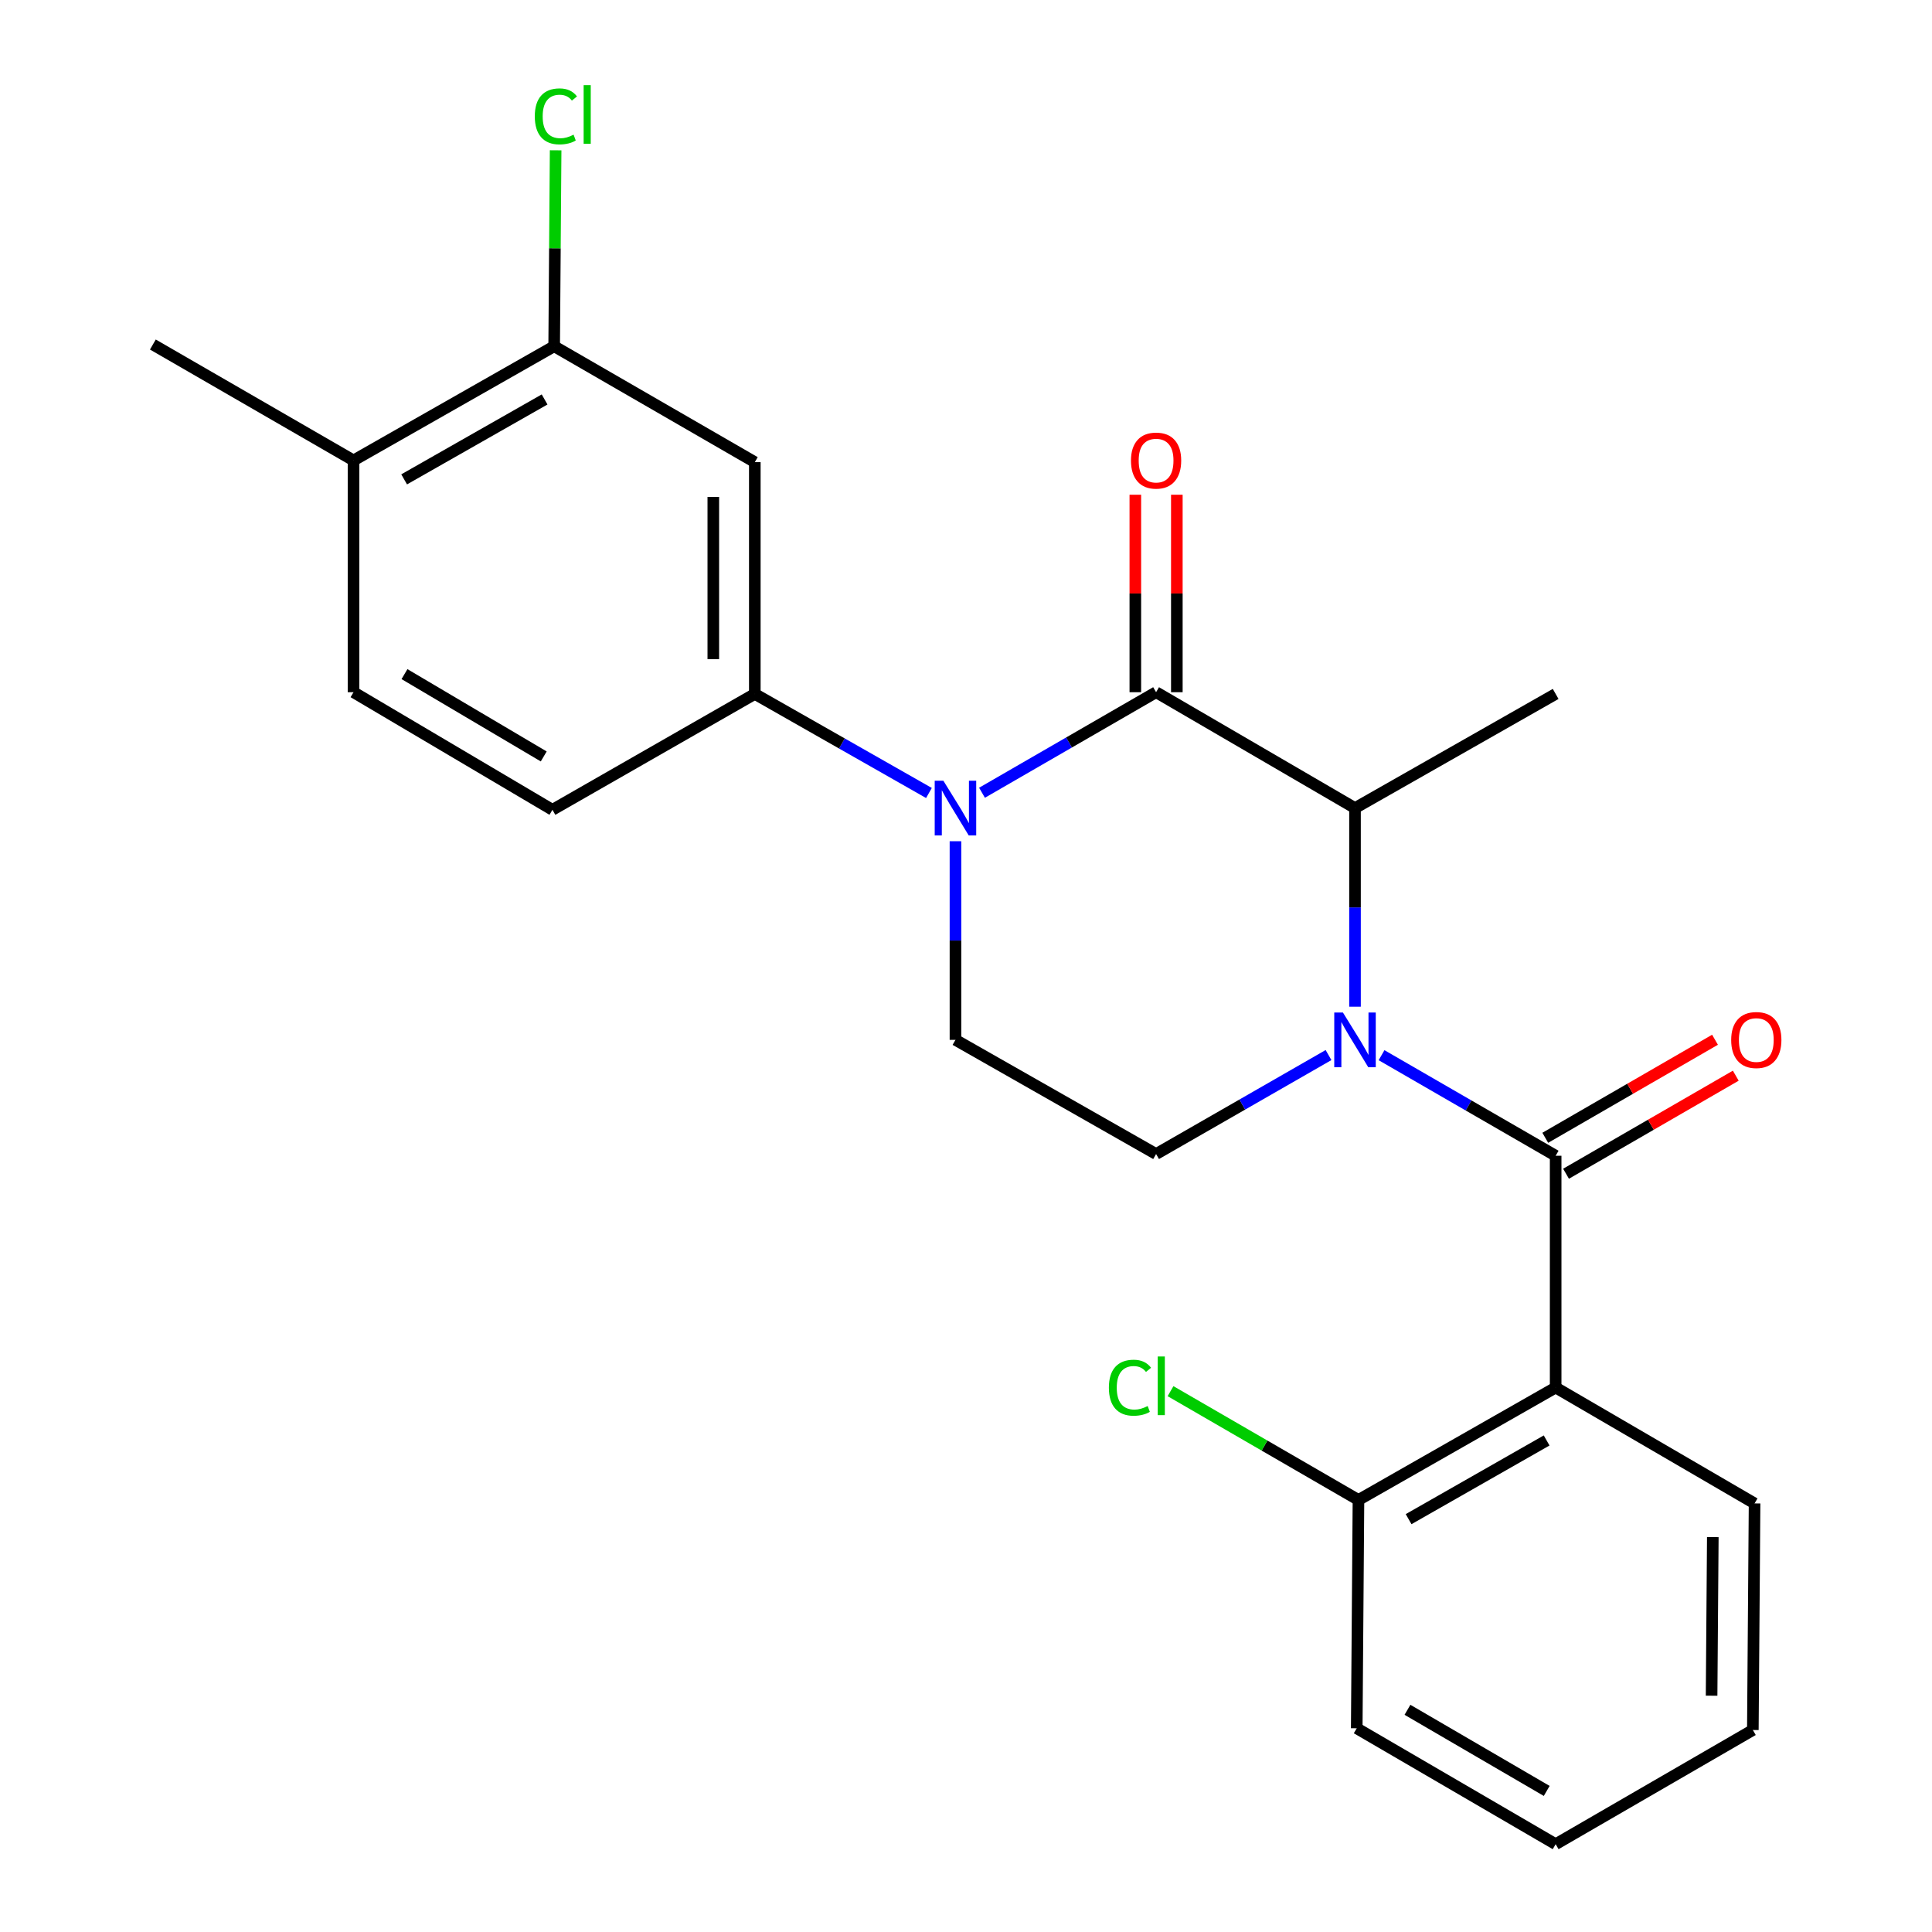 <?xml version='1.0' encoding='iso-8859-1'?>
<svg version='1.1' baseProfile='full'
              xmlns='http://www.w3.org/2000/svg'
                      xmlns:rdkit='http://www.rdkit.org/xml'
                      xmlns:xlink='http://www.w3.org/1999/xlink'
                  xml:space='preserve'
width='1000px' height='1000px' viewBox='0 0 1000 1000'>
<!-- END OF HEADER -->
<rect style='opacity:1.0;fill:#FFFFFF;stroke:none' width='1000' height='1000' x='0' y='0'> </rect>
<path class='bond-0' d='M 494.546,435.421 L 494.546,486.826' style='fill:none;fill-rule:evenodd;stroke:#0000FF;stroke-width:6px;stroke-linecap:butt;stroke-linejoin:miter;stroke-opacity:1' />
<path class='bond-0' d='M 494.546,486.826 L 494.546,538.23' style='fill:none;fill-rule:evenodd;stroke:#000000;stroke-width:6px;stroke-linecap:butt;stroke-linejoin:miter;stroke-opacity:1' />
<path class='bond-1' d='M 508.284,410.327 L 553.336,384.305' style='fill:none;fill-rule:evenodd;stroke:#0000FF;stroke-width:6px;stroke-linecap:butt;stroke-linejoin:miter;stroke-opacity:1' />
<path class='bond-1' d='M 553.336,384.305 L 598.389,358.284' style='fill:none;fill-rule:evenodd;stroke:#000000;stroke-width:6px;stroke-linecap:butt;stroke-linejoin:miter;stroke-opacity:1' />
<path class='bond-2' d='M 480.819,410.452 L 435.755,384.816' style='fill:none;fill-rule:evenodd;stroke:#0000FF;stroke-width:6px;stroke-linecap:butt;stroke-linejoin:miter;stroke-opacity:1' />
<path class='bond-2' d='M 435.755,384.816 L 390.691,359.179' style='fill:none;fill-rule:evenodd;stroke:#000000;stroke-width:6px;stroke-linecap:butt;stroke-linejoin:miter;stroke-opacity:1' />
<path class='bond-3' d='M 494.546,538.23 L 598.389,597.325' style='fill:none;fill-rule:evenodd;stroke:#000000;stroke-width:6px;stroke-linecap:butt;stroke-linejoin:miter;stroke-opacity:1' />
<path class='bond-4' d='M 598.389,597.325 L 643.015,571.712' style='fill:none;fill-rule:evenodd;stroke:#000000;stroke-width:6px;stroke-linecap:butt;stroke-linejoin:miter;stroke-opacity:1' />
<path class='bond-4' d='M 643.015,571.712 L 687.641,546.098' style='fill:none;fill-rule:evenodd;stroke:#0000FF;stroke-width:6px;stroke-linecap:butt;stroke-linejoin:miter;stroke-opacity:1' />
<path class='bond-5' d='M 701.349,521.071 L 701.349,469.667' style='fill:none;fill-rule:evenodd;stroke:#0000FF;stroke-width:6px;stroke-linecap:butt;stroke-linejoin:miter;stroke-opacity:1' />
<path class='bond-5' d='M 701.349,469.667 L 701.349,418.262' style='fill:none;fill-rule:evenodd;stroke:#000000;stroke-width:6px;stroke-linecap:butt;stroke-linejoin:miter;stroke-opacity:1' />
<path class='bond-6' d='M 715.087,546.166 L 760.145,572.193' style='fill:none;fill-rule:evenodd;stroke:#0000FF;stroke-width:6px;stroke-linecap:butt;stroke-linejoin:miter;stroke-opacity:1' />
<path class='bond-6' d='M 760.145,572.193 L 805.204,598.221' style='fill:none;fill-rule:evenodd;stroke:#000000;stroke-width:6px;stroke-linecap:butt;stroke-linejoin:miter;stroke-opacity:1' />
<path class='bond-7' d='M 701.349,418.262 L 598.389,358.284' style='fill:none;fill-rule:evenodd;stroke:#000000;stroke-width:6px;stroke-linecap:butt;stroke-linejoin:miter;stroke-opacity:1' />
<path class='bond-8' d='M 701.349,418.262 L 805.204,359.179' style='fill:none;fill-rule:evenodd;stroke:#000000;stroke-width:6px;stroke-linecap:butt;stroke-linejoin:miter;stroke-opacity:1' />
<path class='bond-9' d='M 609.131,358.284 L 609.131,307.179' style='fill:none;fill-rule:evenodd;stroke:#000000;stroke-width:6px;stroke-linecap:butt;stroke-linejoin:miter;stroke-opacity:1' />
<path class='bond-9' d='M 609.131,307.179 L 609.131,256.074' style='fill:none;fill-rule:evenodd;stroke:#FF0000;stroke-width:6px;stroke-linecap:butt;stroke-linejoin:miter;stroke-opacity:1' />
<path class='bond-9' d='M 587.646,358.284 L 587.646,307.179' style='fill:none;fill-rule:evenodd;stroke:#000000;stroke-width:6px;stroke-linecap:butt;stroke-linejoin:miter;stroke-opacity:1' />
<path class='bond-9' d='M 587.646,307.179 L 587.646,256.074' style='fill:none;fill-rule:evenodd;stroke:#FF0000;stroke-width:6px;stroke-linecap:butt;stroke-linejoin:miter;stroke-opacity:1' />
<path class='bond-10' d='M 805.204,718.189 L 703.139,776.377' style='fill:none;fill-rule:evenodd;stroke:#000000;stroke-width:6px;stroke-linecap:butt;stroke-linejoin:miter;stroke-opacity:1' />
<path class='bond-10' d='M 800.535,745.582 L 729.09,786.313' style='fill:none;fill-rule:evenodd;stroke:#000000;stroke-width:6px;stroke-linecap:butt;stroke-linejoin:miter;stroke-opacity:1' />
<path class='bond-11' d='M 805.204,718.189 L 908.163,778.167' style='fill:none;fill-rule:evenodd;stroke:#000000;stroke-width:6px;stroke-linecap:butt;stroke-linejoin:miter;stroke-opacity:1' />
<path class='bond-12' d='M 805.204,718.189 L 805.204,598.221' style='fill:none;fill-rule:evenodd;stroke:#000000;stroke-width:6px;stroke-linecap:butt;stroke-linejoin:miter;stroke-opacity:1' />
<path class='bond-13' d='M 810.577,607.523 L 854.505,582.148' style='fill:none;fill-rule:evenodd;stroke:#000000;stroke-width:6px;stroke-linecap:butt;stroke-linejoin:miter;stroke-opacity:1' />
<path class='bond-13' d='M 854.505,582.148 L 898.433,556.774' style='fill:none;fill-rule:evenodd;stroke:#FF0000;stroke-width:6px;stroke-linecap:butt;stroke-linejoin:miter;stroke-opacity:1' />
<path class='bond-13' d='M 799.83,588.919 L 843.759,563.544' style='fill:none;fill-rule:evenodd;stroke:#000000;stroke-width:6px;stroke-linecap:butt;stroke-linejoin:miter;stroke-opacity:1' />
<path class='bond-13' d='M 843.759,563.544 L 887.687,538.17' style='fill:none;fill-rule:evenodd;stroke:#FF0000;stroke-width:6px;stroke-linecap:butt;stroke-linejoin:miter;stroke-opacity:1' />
<path class='bond-14' d='M 703.139,776.377 L 702.244,894.555' style='fill:none;fill-rule:evenodd;stroke:#000000;stroke-width:6px;stroke-linecap:butt;stroke-linejoin:miter;stroke-opacity:1' />
<path class='bond-15' d='M 703.139,776.377 L 654.501,748.221' style='fill:none;fill-rule:evenodd;stroke:#000000;stroke-width:6px;stroke-linecap:butt;stroke-linejoin:miter;stroke-opacity:1' />
<path class='bond-15' d='M 654.501,748.221 L 605.863,720.066' style='fill:none;fill-rule:evenodd;stroke:#00CC00;stroke-width:6px;stroke-linecap:butt;stroke-linejoin:miter;stroke-opacity:1' />
<path class='bond-16' d='M 286.836,179.22 L 182.981,238.315' style='fill:none;fill-rule:evenodd;stroke:#000000;stroke-width:6px;stroke-linecap:butt;stroke-linejoin:miter;stroke-opacity:1' />
<path class='bond-16' d='M 281.883,206.758 L 209.185,248.124' style='fill:none;fill-rule:evenodd;stroke:#000000;stroke-width:6px;stroke-linecap:butt;stroke-linejoin:miter;stroke-opacity:1' />
<path class='bond-17' d='M 286.836,179.22 L 390.691,239.21' style='fill:none;fill-rule:evenodd;stroke:#000000;stroke-width:6px;stroke-linecap:butt;stroke-linejoin:miter;stroke-opacity:1' />
<path class='bond-18' d='M 286.836,179.22 L 287.214,128.505' style='fill:none;fill-rule:evenodd;stroke:#000000;stroke-width:6px;stroke-linecap:butt;stroke-linejoin:miter;stroke-opacity:1' />
<path class='bond-18' d='M 287.214,128.505 L 287.593,77.791' style='fill:none;fill-rule:evenodd;stroke:#00CC00;stroke-width:6px;stroke-linecap:butt;stroke-linejoin:miter;stroke-opacity:1' />
<path class='bond-19' d='M 182.981,238.315 L 182.981,358.284' style='fill:none;fill-rule:evenodd;stroke:#000000;stroke-width:6px;stroke-linecap:butt;stroke-linejoin:miter;stroke-opacity:1' />
<path class='bond-20' d='M 182.981,238.315 L 79.126,178.325' style='fill:none;fill-rule:evenodd;stroke:#000000;stroke-width:6px;stroke-linecap:butt;stroke-linejoin:miter;stroke-opacity:1' />
<path class='bond-21' d='M 182.981,358.284 L 285.941,419.157' style='fill:none;fill-rule:evenodd;stroke:#000000;stroke-width:6px;stroke-linecap:butt;stroke-linejoin:miter;stroke-opacity:1' />
<path class='bond-21' d='M 209.359,348.92 L 281.431,391.532' style='fill:none;fill-rule:evenodd;stroke:#000000;stroke-width:6px;stroke-linecap:butt;stroke-linejoin:miter;stroke-opacity:1' />
<path class='bond-22' d='M 285.941,419.157 L 390.691,359.179' style='fill:none;fill-rule:evenodd;stroke:#000000;stroke-width:6px;stroke-linecap:butt;stroke-linejoin:miter;stroke-opacity:1' />
<path class='bond-23' d='M 390.691,359.179 L 390.691,239.21' style='fill:none;fill-rule:evenodd;stroke:#000000;stroke-width:6px;stroke-linecap:butt;stroke-linejoin:miter;stroke-opacity:1' />
<path class='bond-23' d='M 369.206,341.183 L 369.206,257.205' style='fill:none;fill-rule:evenodd;stroke:#000000;stroke-width:6px;stroke-linecap:butt;stroke-linejoin:miter;stroke-opacity:1' />
<path class='bond-24' d='M 702.244,894.555 L 805.204,954.545' style='fill:none;fill-rule:evenodd;stroke:#000000;stroke-width:6px;stroke-linecap:butt;stroke-linejoin:miter;stroke-opacity:1' />
<path class='bond-24' d='M 728.504,884.99 L 800.576,926.983' style='fill:none;fill-rule:evenodd;stroke:#000000;stroke-width:6px;stroke-linecap:butt;stroke-linejoin:miter;stroke-opacity:1' />
<path class='bond-25' d='M 805.204,954.545 L 907.268,895.45' style='fill:none;fill-rule:evenodd;stroke:#000000;stroke-width:6px;stroke-linecap:butt;stroke-linejoin:miter;stroke-opacity:1' />
<path class='bond-26' d='M 907.268,895.45 L 908.163,778.167' style='fill:none;fill-rule:evenodd;stroke:#000000;stroke-width:6px;stroke-linecap:butt;stroke-linejoin:miter;stroke-opacity:1' />
<path class='bond-26' d='M 885.918,877.694 L 886.545,795.596' style='fill:none;fill-rule:evenodd;stroke:#000000;stroke-width:6px;stroke-linecap:butt;stroke-linejoin:miter;stroke-opacity:1' />
<path  class='atom-0' d='M 488.286 404.102
L 497.566 419.102
Q 498.486 420.582, 499.966 423.262
Q 501.446 425.942, 501.526 426.102
L 501.526 404.102
L 505.286 404.102
L 505.286 432.422
L 501.406 432.422
L 491.446 416.022
Q 490.286 414.102, 489.046 411.902
Q 487.846 409.702, 487.486 409.022
L 487.486 432.422
L 483.806 432.422
L 483.806 404.102
L 488.286 404.102
' fill='#0000FF'/>
<path  class='atom-3' d='M 695.089 524.07
L 704.369 539.07
Q 705.289 540.55, 706.769 543.23
Q 708.249 545.91, 708.329 546.07
L 708.329 524.07
L 712.089 524.07
L 712.089 552.39
L 708.209 552.39
L 698.249 535.99
Q 697.089 534.07, 695.849 531.87
Q 694.649 529.67, 694.289 528.99
L 694.289 552.39
L 690.609 552.39
L 690.609 524.07
L 695.089 524.07
' fill='#0000FF'/>
<path  class='atom-7' d='M 585.389 238.395
Q 585.389 231.595, 588.749 227.795
Q 592.109 223.995, 598.389 223.995
Q 604.669 223.995, 608.029 227.795
Q 611.389 231.595, 611.389 238.395
Q 611.389 245.275, 607.989 249.195
Q 604.589 253.075, 598.389 253.075
Q 592.149 253.075, 588.749 249.195
Q 585.389 245.315, 585.389 238.395
M 598.389 249.875
Q 602.709 249.875, 605.029 246.995
Q 607.389 244.075, 607.389 238.395
Q 607.389 232.835, 605.029 230.035
Q 602.709 227.195, 598.389 227.195
Q 594.069 227.195, 591.709 229.995
Q 589.389 232.795, 589.389 238.395
Q 589.389 244.115, 591.709 246.995
Q 594.069 249.875, 598.389 249.875
' fill='#FF0000'/>
<path  class='atom-10' d='M 896.059 538.31
Q 896.059 531.51, 899.419 527.71
Q 902.779 523.91, 909.059 523.91
Q 915.339 523.91, 918.699 527.71
Q 922.059 531.51, 922.059 538.31
Q 922.059 545.19, 918.659 549.11
Q 915.259 552.99, 909.059 552.99
Q 902.819 552.99, 899.419 549.11
Q 896.059 545.23, 896.059 538.31
M 909.059 549.79
Q 913.379 549.79, 915.699 546.91
Q 918.059 543.99, 918.059 538.31
Q 918.059 532.75, 915.699 529.95
Q 913.379 527.11, 909.059 527.11
Q 904.739 527.11, 902.379 529.91
Q 900.059 532.71, 900.059 538.31
Q 900.059 544.03, 902.379 546.91
Q 904.739 549.79, 909.059 549.79
' fill='#FF0000'/>
<path  class='atom-19' d='M 276.811 60.231
Q 276.811 53.191, 280.091 49.511
Q 283.411 45.791, 289.691 45.791
Q 295.531 45.791, 298.651 49.911
L 296.011 52.071
Q 293.731 49.071, 289.691 49.071
Q 285.411 49.071, 283.131 51.951
Q 280.891 54.791, 280.891 60.231
Q 280.891 65.831, 283.211 68.711
Q 285.571 71.591, 290.131 71.591
Q 293.251 71.591, 296.891 69.711
L 298.011 72.711
Q 296.531 73.671, 294.291 74.231
Q 292.051 74.791, 289.571 74.791
Q 283.411 74.791, 280.091 71.031
Q 276.811 67.271, 276.811 60.231
' fill='#00CC00'/>
<path  class='atom-19' d='M 302.091 44.071
L 305.771 44.071
L 305.771 74.431
L 302.091 74.431
L 302.091 44.071
' fill='#00CC00'/>
<path  class='atom-24' d='M 573.954 718.274
Q 573.954 711.234, 577.234 707.554
Q 580.554 703.834, 586.834 703.834
Q 592.674 703.834, 595.794 707.954
L 593.154 710.114
Q 590.874 707.114, 586.834 707.114
Q 582.554 707.114, 580.274 709.994
Q 578.034 712.834, 578.034 718.274
Q 578.034 723.874, 580.354 726.754
Q 582.714 729.634, 587.274 729.634
Q 590.394 729.634, 594.034 727.754
L 595.154 730.754
Q 593.674 731.714, 591.434 732.274
Q 589.194 732.834, 586.714 732.834
Q 580.554 732.834, 577.234 729.074
Q 573.954 725.314, 573.954 718.274
' fill='#00CC00'/>
<path  class='atom-24' d='M 599.234 702.114
L 602.914 702.114
L 602.914 732.474
L 599.234 732.474
L 599.234 702.114
' fill='#00CC00'/>
</svg>
